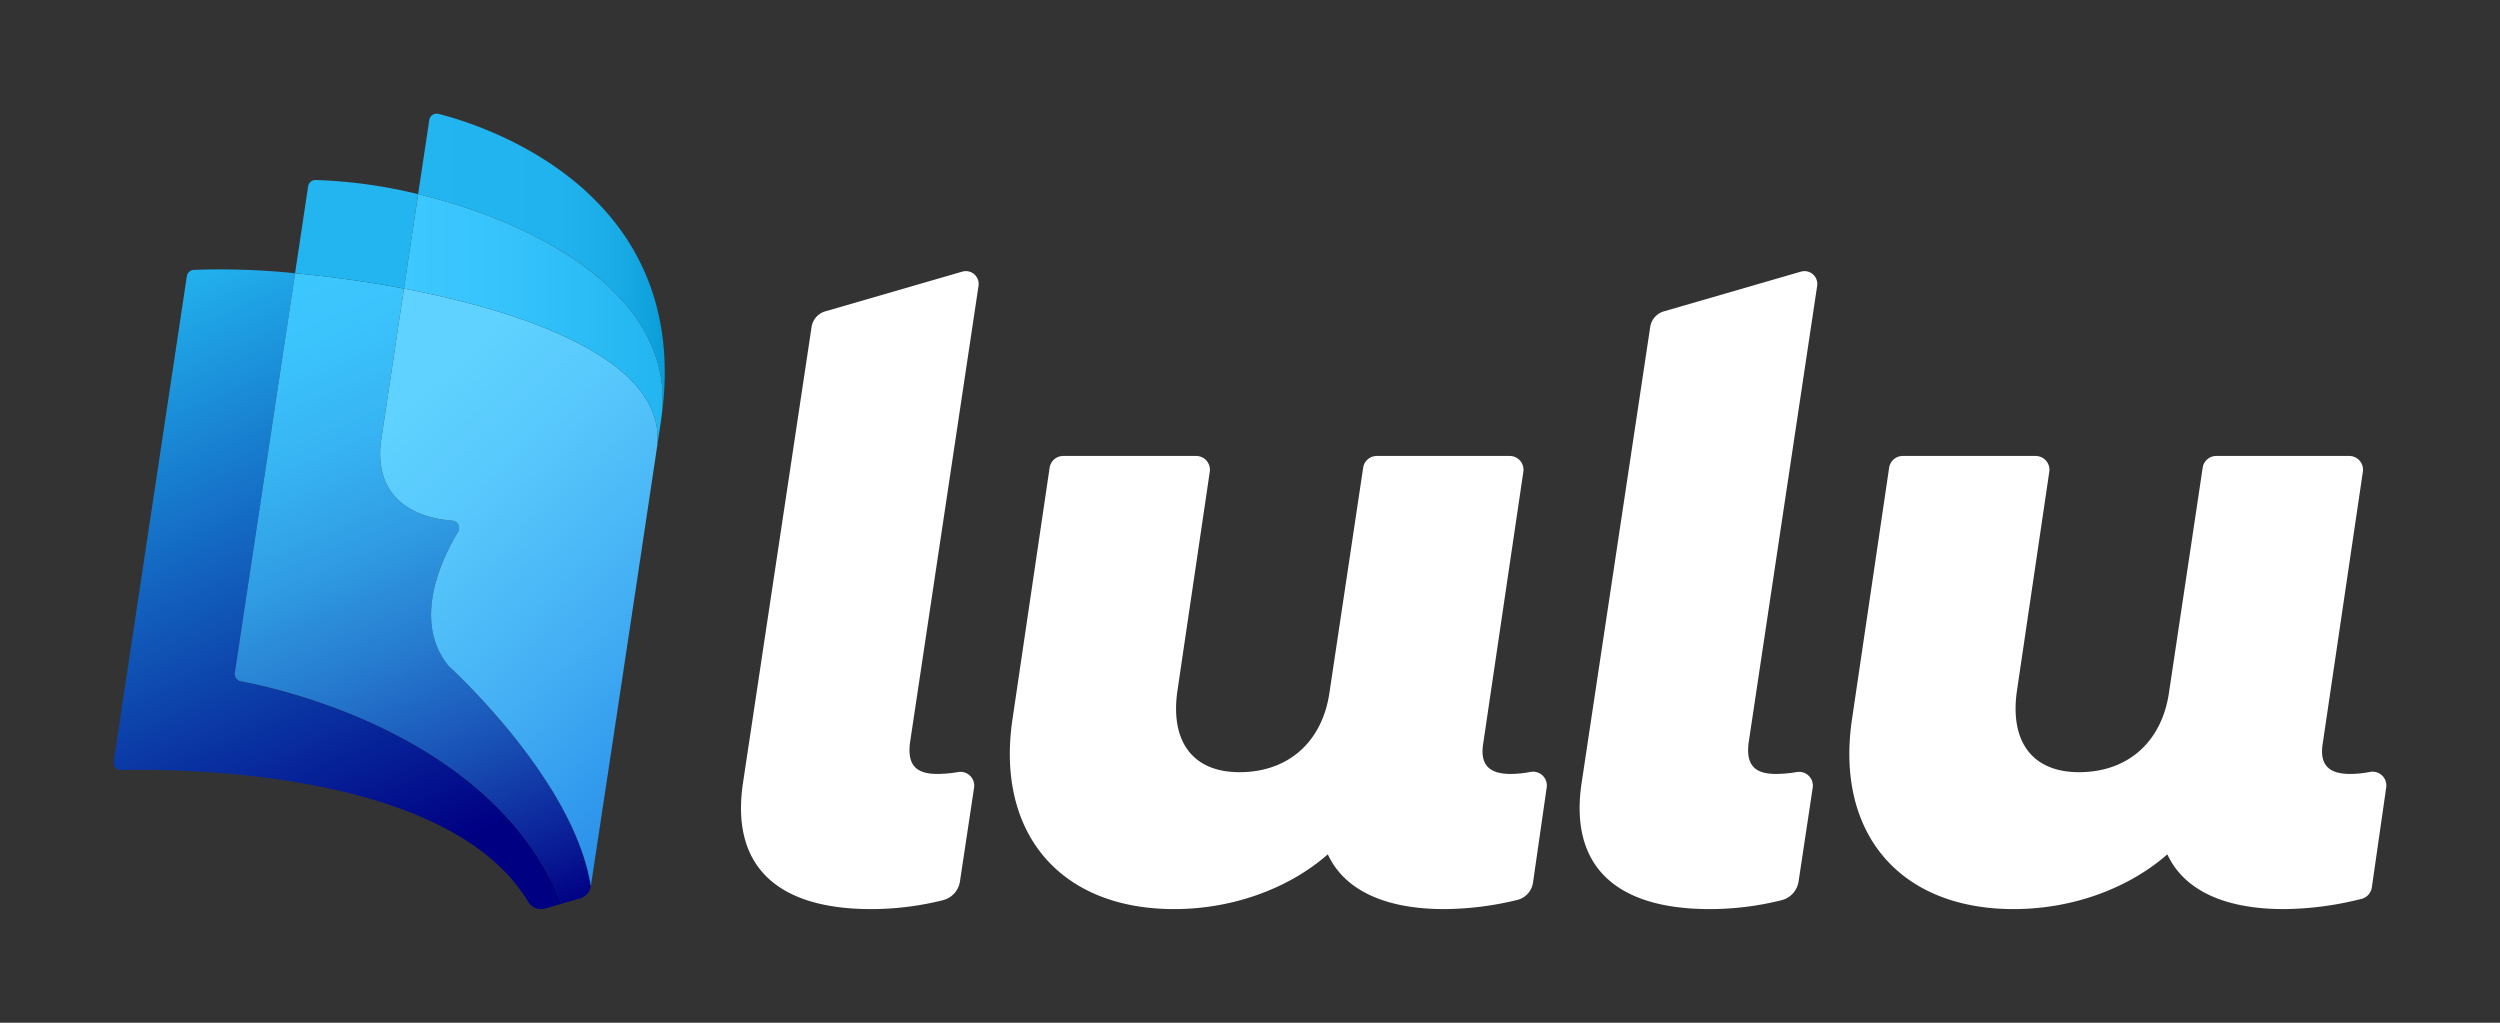 <?xml version="1.0"?>
<svg xmlns="http://www.w3.org/2000/svg" xmlns:xlink="http://www.w3.org/1999/xlink" viewBox="0 0 550 225">
  <rect x="0" y="0" width="550" height="225" fill="#333333" stroke="none"/>
  <defs>
    <style>
      .a {
        fill: #fff;
      }

      .b {
        fill: url(#a);
      }

      .c {
        fill: url(#b);
      }

      .d {
        fill: #22b5f0;
      }

      .e {
        fill: url(#c);
      }

      .f {
        fill: url(#d);
      }

      .g {
        fill: url(#e);
      }
    </style>
    <linearGradient id="a" x1="79.581" y1="193.986" x2="23.409" y2="64.421" gradientUnits="userSpaceOnUse">
      <stop offset="0" stop-color="#000083"/>
      <stop offset="1" stop-color="#22b5f0"/>
    </linearGradient>
    <linearGradient id="b" x1="112.053" y1="205.192" x2="51.652" y2="61.901" gradientUnits="userSpaceOnUse">
      <stop offset="0" stop-color="#000083"/>
      <stop offset="0.084" stop-color="#091c95"/>
      <stop offset="0.255" stop-color="#1850b5"/>
      <stop offset="0.423" stop-color="#267bcf"/>
      <stop offset="0.585" stop-color="#309de4"/>
      <stop offset="0.738" stop-color="#37b5f3"/>
      <stop offset="0.88" stop-color="#3bc3fc"/>
      <stop offset="1" stop-color="#3dc8ff"/>
    </linearGradient>
    <linearGradient id="c" x1="168.422" y1="176.48" x2="72.778" y2="71.889" gradientUnits="userSpaceOnUse">
      <stop offset="0" stop-color="#2083e6"/>
      <stop offset="0.038" stop-color="#2488e8"/>
      <stop offset="0.388" stop-color="#44b0f4"/>
      <stop offset="0.666" stop-color="#58c9fc"/>
      <stop offset="0.835" stop-color="#5fd2ff"/>
    </linearGradient>
    <linearGradient id="d" x1="146.244" y1="58.748" x2="91.989" y2="58.748" gradientUnits="userSpaceOnUse">
      <stop offset="0" stop-color="#099cd6"/>
      <stop offset="0.046" stop-color="#0ea1db"/>
      <stop offset="0.205" stop-color="#19ace7"/>
      <stop offset="0.425" stop-color="#20b3ee"/>
      <stop offset="1" stop-color="#22b5f0"/>
    </linearGradient>
    <linearGradient id="e" x1="88.869" y1="70.782" x2="145.783" y2="70.782" gradientUnits="userSpaceOnUse">
      <stop offset="0" stop-color="#3dc8ff"/>
      <stop offset="0.397" stop-color="#36c3fb"/>
      <stop offset="0.963" stop-color="#23b6f1"/>
      <stop offset="1" stop-color="#22b5f0"/>
    </linearGradient>
  </defs>
  <title>Artboard 1</title>
  <g>
    <path class="a" d="M163.462,172.212,178.546,71.936a4.233,4.233,0,0,1,3.007-3.436l30.147-8.74a2.822,2.822,0,0,1,3.576,3.129L200.189,163.467c-.583,4.859,1.361,6.801,6.024,6.801a27.531,27.531,0,0,0,4.566-.416,3.031,3.031,0,0,1,3.52,3.425l-3.113,20.652a5.013,5.013,0,0,1-3.841,4.138A65.037,65.037,0,0,1,191.639,200C170.652,200,160.742,190.284,163.462,172.212Zm184.499,0L363.045,71.936a4.233,4.233,0,0,1,3.007-3.436l30.147-8.74a2.822,2.822,0,0,1,3.576,3.129L384.688,163.467c-.583,4.859,1.361,6.801,6.024,6.801a27.531,27.531,0,0,0,4.566-.416,3.031,3.031,0,0,1,3.52,3.425L395.686,193.929a5.013,5.013,0,0,1-3.841,4.138A65.037,65.037,0,0,1,376.138,200C355.151,200,345.241,190.284,347.961,172.212Zm-7.686,1.014-3.014,20.953a4.602,4.602,0,0,1-3.542,3.827A69.087,69.087,0,0,1,317.771,200c-13.602,0-22.153-4.47-25.65-12.048C283.959,195.141,271.716,200,258.308,200c-25.261,0-39.252-16.906-35.56-41.78l8.168-55.323a3.028,3.028,0,0,1,2.995-2.585H263.156a3.028,3.028,0,0,1,2.995,3.47l-7.065,47.831c-1.75,11.271,3.109,18.267,13.602,18.267,10.688,0,18.266-6.607,19.821-17.684l7.387-49.305a3.028,3.028,0,0,1,2.994-2.579h29.252a3.028,3.028,0,0,1,2.995,3.47l-8.815,59.685c-.778,4.664,1.166,6.801,6.023,6.801a23.055,23.055,0,0,0,4.362-.445A3.034,3.034,0,0,1,340.275,173.225Zm184.694,0-3.167,22.017a3.042,3.042,0,0,1-2.332,2.523A71.216,71.216,0,0,1,502.465,200c-13.602,0-22.153-4.47-25.65-12.048C468.653,195.141,456.41,200,443.002,200c-25.261,0-39.252-16.906-35.56-41.78l8.168-55.323a3.028,3.028,0,0,1,2.995-2.585h29.245a3.028,3.028,0,0,1,2.995,3.47l-7.065,47.831c-1.75,11.271,3.109,18.267,13.602,18.267,10.688,0,18.266-6.607,19.821-17.684l7.387-49.305a3.028,3.028,0,0,1,2.994-2.579h29.252a3.028,3.028,0,0,1,2.995,3.47l-8.815,59.685c-.778,4.664,1.166,6.801,6.023,6.801a23.055,23.055,0,0,0,4.362-.445A3.034,3.034,0,0,1,524.968,173.225Z"/>
    <g>
      <path class="b" d="M123.539,198.823c-14.708-36.786-61.391-47.23-70.547-48.946a1.646,1.646,0,0,1-1.327-1.863L64.91,60.116a159.93,159.93,0,0,0-22.274-.738,1.642,1.642,0,0,0-1.531,1.399L25.019,167.53a1.641,1.641,0,0,0,1.662,1.89c11.649-.284,71.962-.3,89.498,28.947a3.305,3.305,0,0,0,3.754,1.503Z"/>
      <path class="c" d="M129.98,194.959c-3.653-23.48-31.252-48.414-31.252-48.414-8.241-10.03-1.338-23.96,2.032-29.514a1.639,1.639,0,0,0-1.279-2.486c-5.247-.405-15.855-2.724-15.852-14.846a20.909,20.909,0,0,1,.265-3.097l4.975-33.114v-0l-.007-.001c-5.146-.978-10.281-1.779-15.234-2.41l-.06-.008c-2.964-.377-5.86-.694-8.651-.952l-.007-.001L51.665,148.014a1.646,1.646,0,0,0,1.327,1.863c9.156,1.716,55.839,12.161,70.547,48.946l4.11-1.194a3.291,3.291,0,0,0,2.336-2.67l.553-3.667C130.176,193.677,129.98,194.959,129.98,194.959Z"/>
      <path class="d" d="M73.569,61.069l.06.008c4.952.631,10.088,1.432,15.234,2.41l.007.001L91.989,42.716a109.384,109.384,0,0,0-22.555-3.115A1.638,1.638,0,0,0,67.79,41.002L64.91,60.116l.007.001C67.709,60.375,70.605,60.692,73.569,61.069Z"/>
      <path class="e" d="M144.468,98.848c2.908-18.573-26.462-29.818-55.6-35.359l-4.975,33.114a20.909,20.909,0,0,0-.265,3.097c-.004,12.122,10.604,14.441,15.852,14.846a1.639,1.639,0,0,1,1.279,2.486c-3.37,5.554-10.273,19.484-2.032,29.514,0,0,27.599,24.934,31.252,48.414,0,0,7.036-46.187,15.444-102.456Z"/>
      <path class="f" d="M145.426,92.495c7.537-50.441-39.19-64.974-48.956-67.444a1.643,1.643,0,0,0-2.029,1.352L91.989,42.716C119.152,49.204,149.423,65.788,145.426,92.495Z"/>
      <path class="g" d="M91.989,42.716,88.869,63.488h0v0c29.137,5.541,58.507,16.787,55.6,35.359l.957-6.353C149.423,65.788,119.152,49.204,91.989,42.716Z"/>
    </g>
  </g>
</svg>
